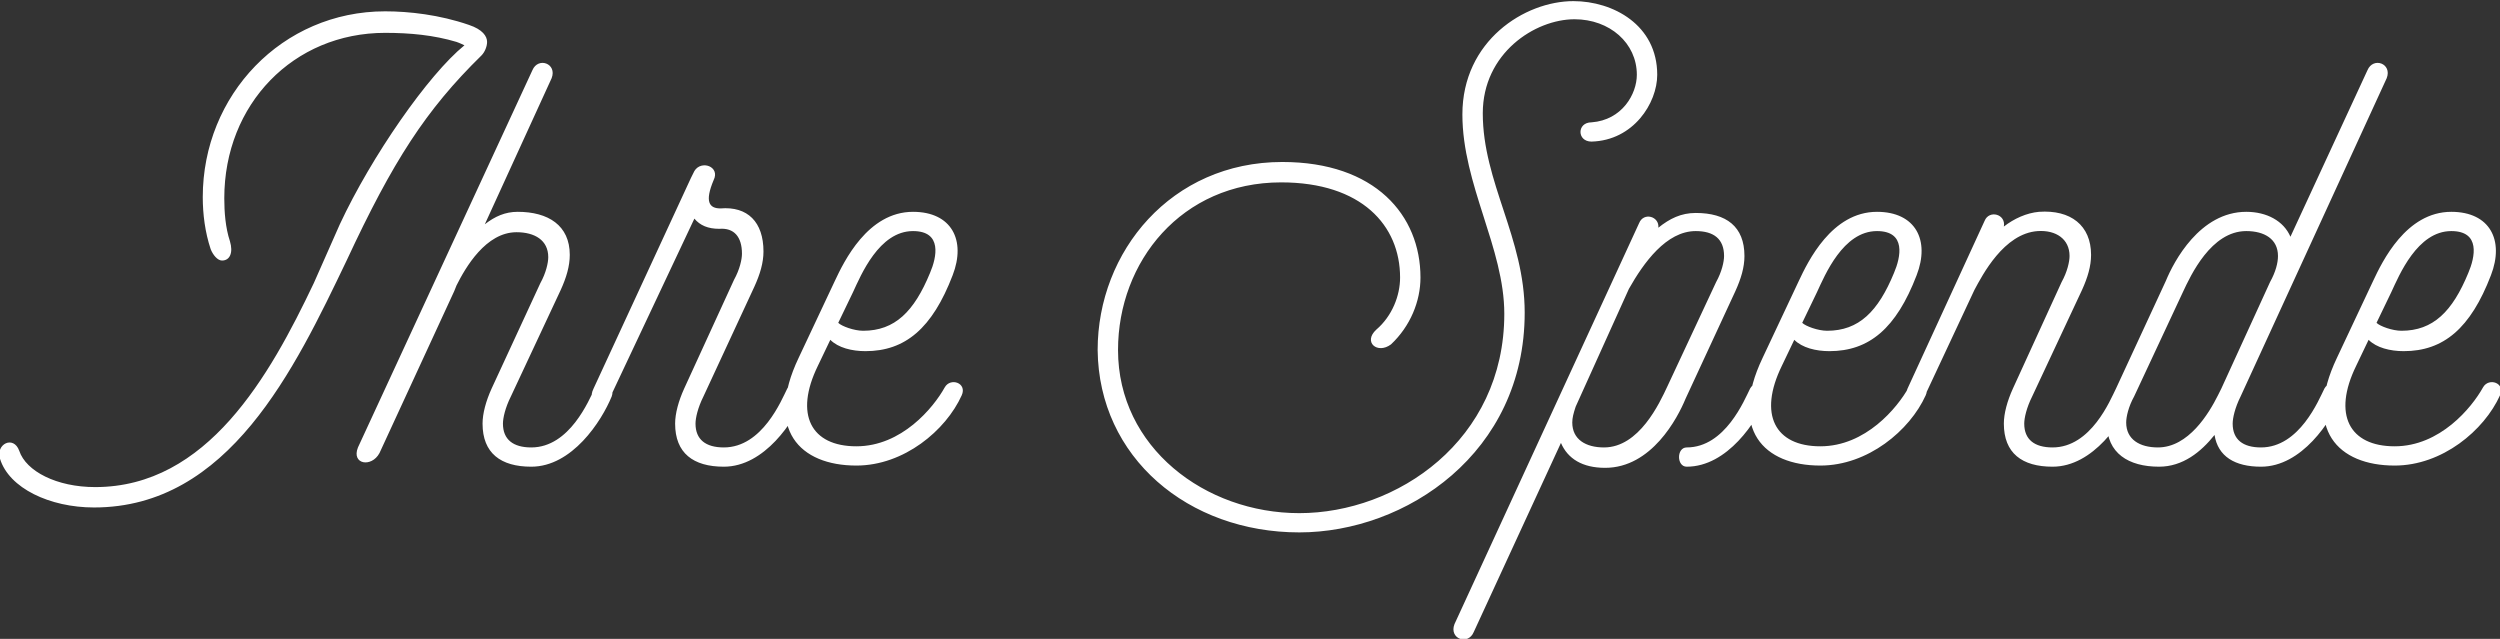 <?xml version="1.0" encoding="utf-8"?>
<!-- Generator: Adobe Illustrator 19.1.0, SVG Export Plug-In . SVG Version: 6.00 Build 0)  -->
<!DOCTYPE svg PUBLIC "-//W3C//DTD SVG 1.1//EN" "http://www.w3.org/Graphics/SVG/1.1/DTD/svg11.dtd">
<svg version="1.1" id="Ebene_1" xmlns="http://www.w3.org/2000/svg" xmlns:xlink="http://www.w3.org/1999/xlink" x="0px" y="0px"
	 viewBox="0 0 220.7 56.4" enable-background="new 0 0 220.7 56.4" xml:space="preserve">
<rect x="0" y="0" width="220.7" height="56.4" fill="#333333" stroke="none"/>
<path id="text_x5F_your_x5F_donation.svg" fill="#FFFFFF" d="M217.9,24.1c-1.4,3.4-3.1,5.1-5.9,5.1c-0.8,0-1.9-0.4-2.2-0.7l1.3-2.7
	c0.7-1.5,2.3-5.4,5.3-5.4C219,20.4,218.5,22.7,217.9,24.1 M216.4,18.7c-4,0-6.1,4.4-6.9,6.1l-3.2,6.8c-3,6.3,0.1,9.5,5.1,9.5
	c4.2,0,7.9-3.1,9.3-6.2c0.5-1.1-1-1.6-1.5-0.7c-1,1.8-3.8,5.2-7.8,5.2s-5.5-2.8-3.4-7.1l1.1-2.3c0.7,0.7,1.9,1,3.1,1
	c3.5,0,5.9-2,7.7-6.7C221.1,21.2,219.8,18.7,216.4,18.7 M196.1,34.3l-0.3,0.6c-0.8,1.6-2.6,4.6-5.3,4.6c-1.6,0-2.8-0.7-2.8-2.2
	c0-0.5,0.2-1.4,0.7-2.3l4.3-9.2c0.7-1.5,2.5-5.4,5.6-5.4c1.6,0,2.8,0.7,2.8,2.2c0,0.6-0.2,1.4-0.7,2.3L196.1,34.3z M199.6,41.2
	c3.6,0,6.2-4,7.1-6.2c0.4-1.1-1-1.6-1.5-0.7c-0.5,1-2.2,5.2-5.6,5.2c-1.6,0-2.5-0.7-2.5-2.1c0-0.5,0.2-1.4,0.7-2.4l12.9-28.1
	c0.5-1.3-1.2-1.9-1.7-0.7l-6.8,14.7c-0.6-1.4-2.1-2.2-3.9-2.2c-4.1,0-6.4,4.4-7.1,6.1l-4.4,9.5c-0.5,1.1-0.8,2.1-0.8,3.1
	c0,2.6,1.9,3.8,4.6,3.8c2.1,0,3.7-1.3,4.9-2.8C195.8,40.3,197.3,41.2,199.6,41.2 M177.7,34.3c-0.5,1.1-0.8,2.2-0.8,3.1
	c0,2.6,1.6,3.8,4.3,3.8c3.6,0,6.2-4,7.1-6.2c0.4-1.1-1-1.6-1.5-0.7c-0.5,1-2.2,5.2-5.6,5.2c-1.6,0-2.5-0.7-2.5-2.1
	c0-0.5,0.2-1.4,0.7-2.4l4.4-9.4c0.5-1.1,0.8-2.1,0.8-3.1c0-2.6-1.8-4-4.6-3.8c-1.1,0.1-2.2,0.6-3.1,1.3c0.2-1.1-1.3-1.5-1.7-0.5
	l-6.8,14.8c-0.6,1.3,1,1.8,1.5,0.7l4.4-9.4c0.7-1.3,2.6-5,5.6-5.2c1.6-0.1,2.8,0.7,2.8,2.2c0,0.5-0.2,1.4-0.7,2.3L177.7,34.3z
	 M167.2,24.1c-1.4,3.4-3.1,5.1-5.9,5.1c-0.8,0-1.9-0.4-2.2-0.7l1.3-2.7c0.7-1.5,2.3-5.4,5.3-5.4C168.3,20.4,167.8,22.7,167.2,24.1
	 M165.7,18.7c-4,0-6.1,4.4-6.9,6.1l-3.2,6.8c-3,6.3,0.1,9.5,5.1,9.5c4.2,0,7.9-3.1,9.3-6.2c0.5-1.1-1-1.6-1.5-0.7
	c-1,1.8-3.8,5.2-7.8,5.2c-4,0-5.5-2.8-3.4-7.1l1.1-2.3c0.7,0.7,1.9,1,3.1,1c3.5,0,5.9-2,7.7-6.7C170.4,21.2,169.1,18.7,165.7,18.7
	 M148.9,41.2c3.6,0,6.2-4,7.1-6.2c0.4-1.1-1-1.6-1.5-0.7c-0.5,1-2.2,5.2-5.6,5.2C148,39.5,148,41.2,148.9,41.2 M149.7,20.4
	c1.6,0,2.5,0.7,2.5,2.2c0,0.5-0.2,1.4-0.7,2.3l-4.3,9.2c-0.7,1.5-2.5,5.4-5.6,5.4c-1.6,0-2.8-0.7-2.8-2.2c0-0.4,0.1-0.8,0.3-1.4
	l4.7-10.4C145.1,23.2,147.1,20.4,149.7,20.4 M128.4,55.1c-0.5,1.3,1.2,1.9,1.7,0.7l7.7-16.7c0.6,1.4,1.9,2.2,3.9,2.2
	c4.1,0,6.4-4.4,7.1-6.1l4.4-9.5c0.5-1.1,0.8-2.1,0.8-3.1c0-2.6-1.6-3.8-4.3-3.8c-1.3,0-2.3,0.5-3.3,1.3c0.1-1-1.3-1.4-1.7-0.4
	L128.4,55.1z M114.7,47c9.4,0,19.9-7,19.9-19.4c0-6.6-3.7-11.5-3.7-17.6c0-5.3,4.6-8.3,8.1-8.3c3.1,0,5.5,2.1,5.5,4.9
	c0,1.7-1.3,4-4,4.2c-1.3,0-1.3,1.7,0,1.7c3.7-0.1,5.8-3.4,5.8-5.9c0-4.4-3.9-6.5-7.4-6.5c-4.3,0-9.8,3.5-9.8,10
	c0,6.2,3.7,11.8,3.7,17.6c0,11.2-9.5,17.6-18.1,17.6c-8.3,0-16-5.8-16-14.4c0-7.8,5.6-14.8,14.4-14.8c7.1,0,10.5,3.8,10.5,8.4
	c0,1.6-0.7,3.4-2.1,4.6c-1.2,1.1,0.1,2.2,1.3,1.3c1.7-1.6,2.6-3.8,2.6-5.9c0-5.5-4-10.2-12.2-10.2c-9.8,0-16.3,7.9-16.3,16.6
	C97,40.4,104.9,47,114.7,47 M82.1,24.1c-1.4,3.4-3.1,5.1-5.9,5.1c-0.8,0-1.9-0.4-2.2-0.7l1.3-2.7c0.7-1.5,2.3-5.4,5.3-5.4
	C83.2,20.4,82.7,22.7,82.1,24.1 M80.6,18.7c-4,0-6.1,4.4-6.9,6.1l-3.2,6.8c-3,6.3,0.1,9.5,5.1,9.5c4.2,0,7.9-3.1,9.3-6.2
	c0.5-1.1-1-1.6-1.5-0.7c-1,1.8-3.8,5.2-7.8,5.2s-5.5-2.8-3.4-7.1l1.1-2.3c0.7,0.7,1.9,1,3.1,1c3.5,0,5.9-2,7.7-6.7
	C85.3,21.2,84,18.7,80.6,18.7 M60.4,34.3c-0.5,1.1-0.8,2.2-0.8,3.1c0,2.6,1.6,3.8,4.3,3.8c3.6,0,6.2-4,7.1-6.2
	c0.4-1.1-1-1.6-1.5-0.7c-0.5,1-2.2,5.2-5.6,5.2c-1.6,0-2.5-0.7-2.5-2.1c0-0.5,0.2-1.4,0.7-2.4l4.5-9.7c0.5-1.1,0.8-2.1,0.8-3.1
	c0-2.6-1.4-4-3.8-3.8c-1,0-1.4-0.6-0.6-2.5c0.6-1.2-1.1-1.8-1.7-0.8L61,15.7l-8.6,18.6c-0.7,1.4,1,1.8,1.5,0.7l7.4-15.7
	c0.5,0.6,1.2,0.9,2.2,0.9c1.3-0.1,2,0.7,2,2.2c0,0.5-0.2,1.4-0.7,2.3L60.4,34.3z M43.4,34.3c-0.5,1.1-0.8,2.2-0.8,3.1
	c0,2.6,1.6,3.8,4.3,3.8c3.6,0,6.2-4,7.1-6.2c0.4-1.1-1-1.6-1.5-0.7c-0.5,1-2.2,5.2-5.6,5.2c-1.6,0-2.5-0.7-2.5-2.1
	c0-0.5,0.2-1.4,0.7-2.4l4.4-9.4c0.5-1.1,0.8-2.1,0.8-3.1c0-2.6-1.9-3.8-4.6-3.8c-1.1,0-2,0.4-2.9,1.1l5.9-12.9
	C49.2,5.6,47.5,5,47,6.2L31.6,39.5C31,41,32.8,41.3,33.5,40l6.6-14.3l0.2-0.5c0.8-1.6,2.6-4.7,5.3-4.7c1.6,0,2.8,0.7,2.8,2.2
	c0,0.5-0.2,1.4-0.7,2.3L43.4,34.3z M34,1c-9.1,0-16.1,7.4-16.1,16.4c0,1.5,0.2,3.1,0.7,4.6c0.2,0.5,0.6,1,1,1c0.7,0,1-0.7,0.7-1.7
	c-0.4-1.2-0.5-2.6-0.5-3.8c0-8.3,6.1-14.6,14.2-14.6c2.2,0,4.3,0.2,6.3,0.8C40.6,3.8,41,4,41,4c-3.2,2.6-8.2,9.8-11,15.8L27.7,25V25
	C23.8,33.2,18.3,43,8.4,43c-3.4,0-6.1-1.4-6.7-3.2c-0.5-1.4-2.1-0.6-1.7,0.7c0.8,2.6,4.4,4.3,8.3,4.3C20.2,44.8,26,32.6,30.6,23
	c4.1-8.8,7-13.3,11.9-18.1C42.8,4.6,43,4.1,43,3.7c0-0.5-0.4-1.1-1.6-1.5C38.8,1.3,36.1,1,34,1"/>
<g>
</g>
<g>
</g>
<g>
</g>
<g>
</g>
<g>
</g>
<g>
</g>
<g>
</g>
<g>
</g>
<g>
</g>
<g>
</g>
<g>
</g>
<g>
</g>
<g>
</g>
<g>
</g>
<g>
</g>
</svg>
